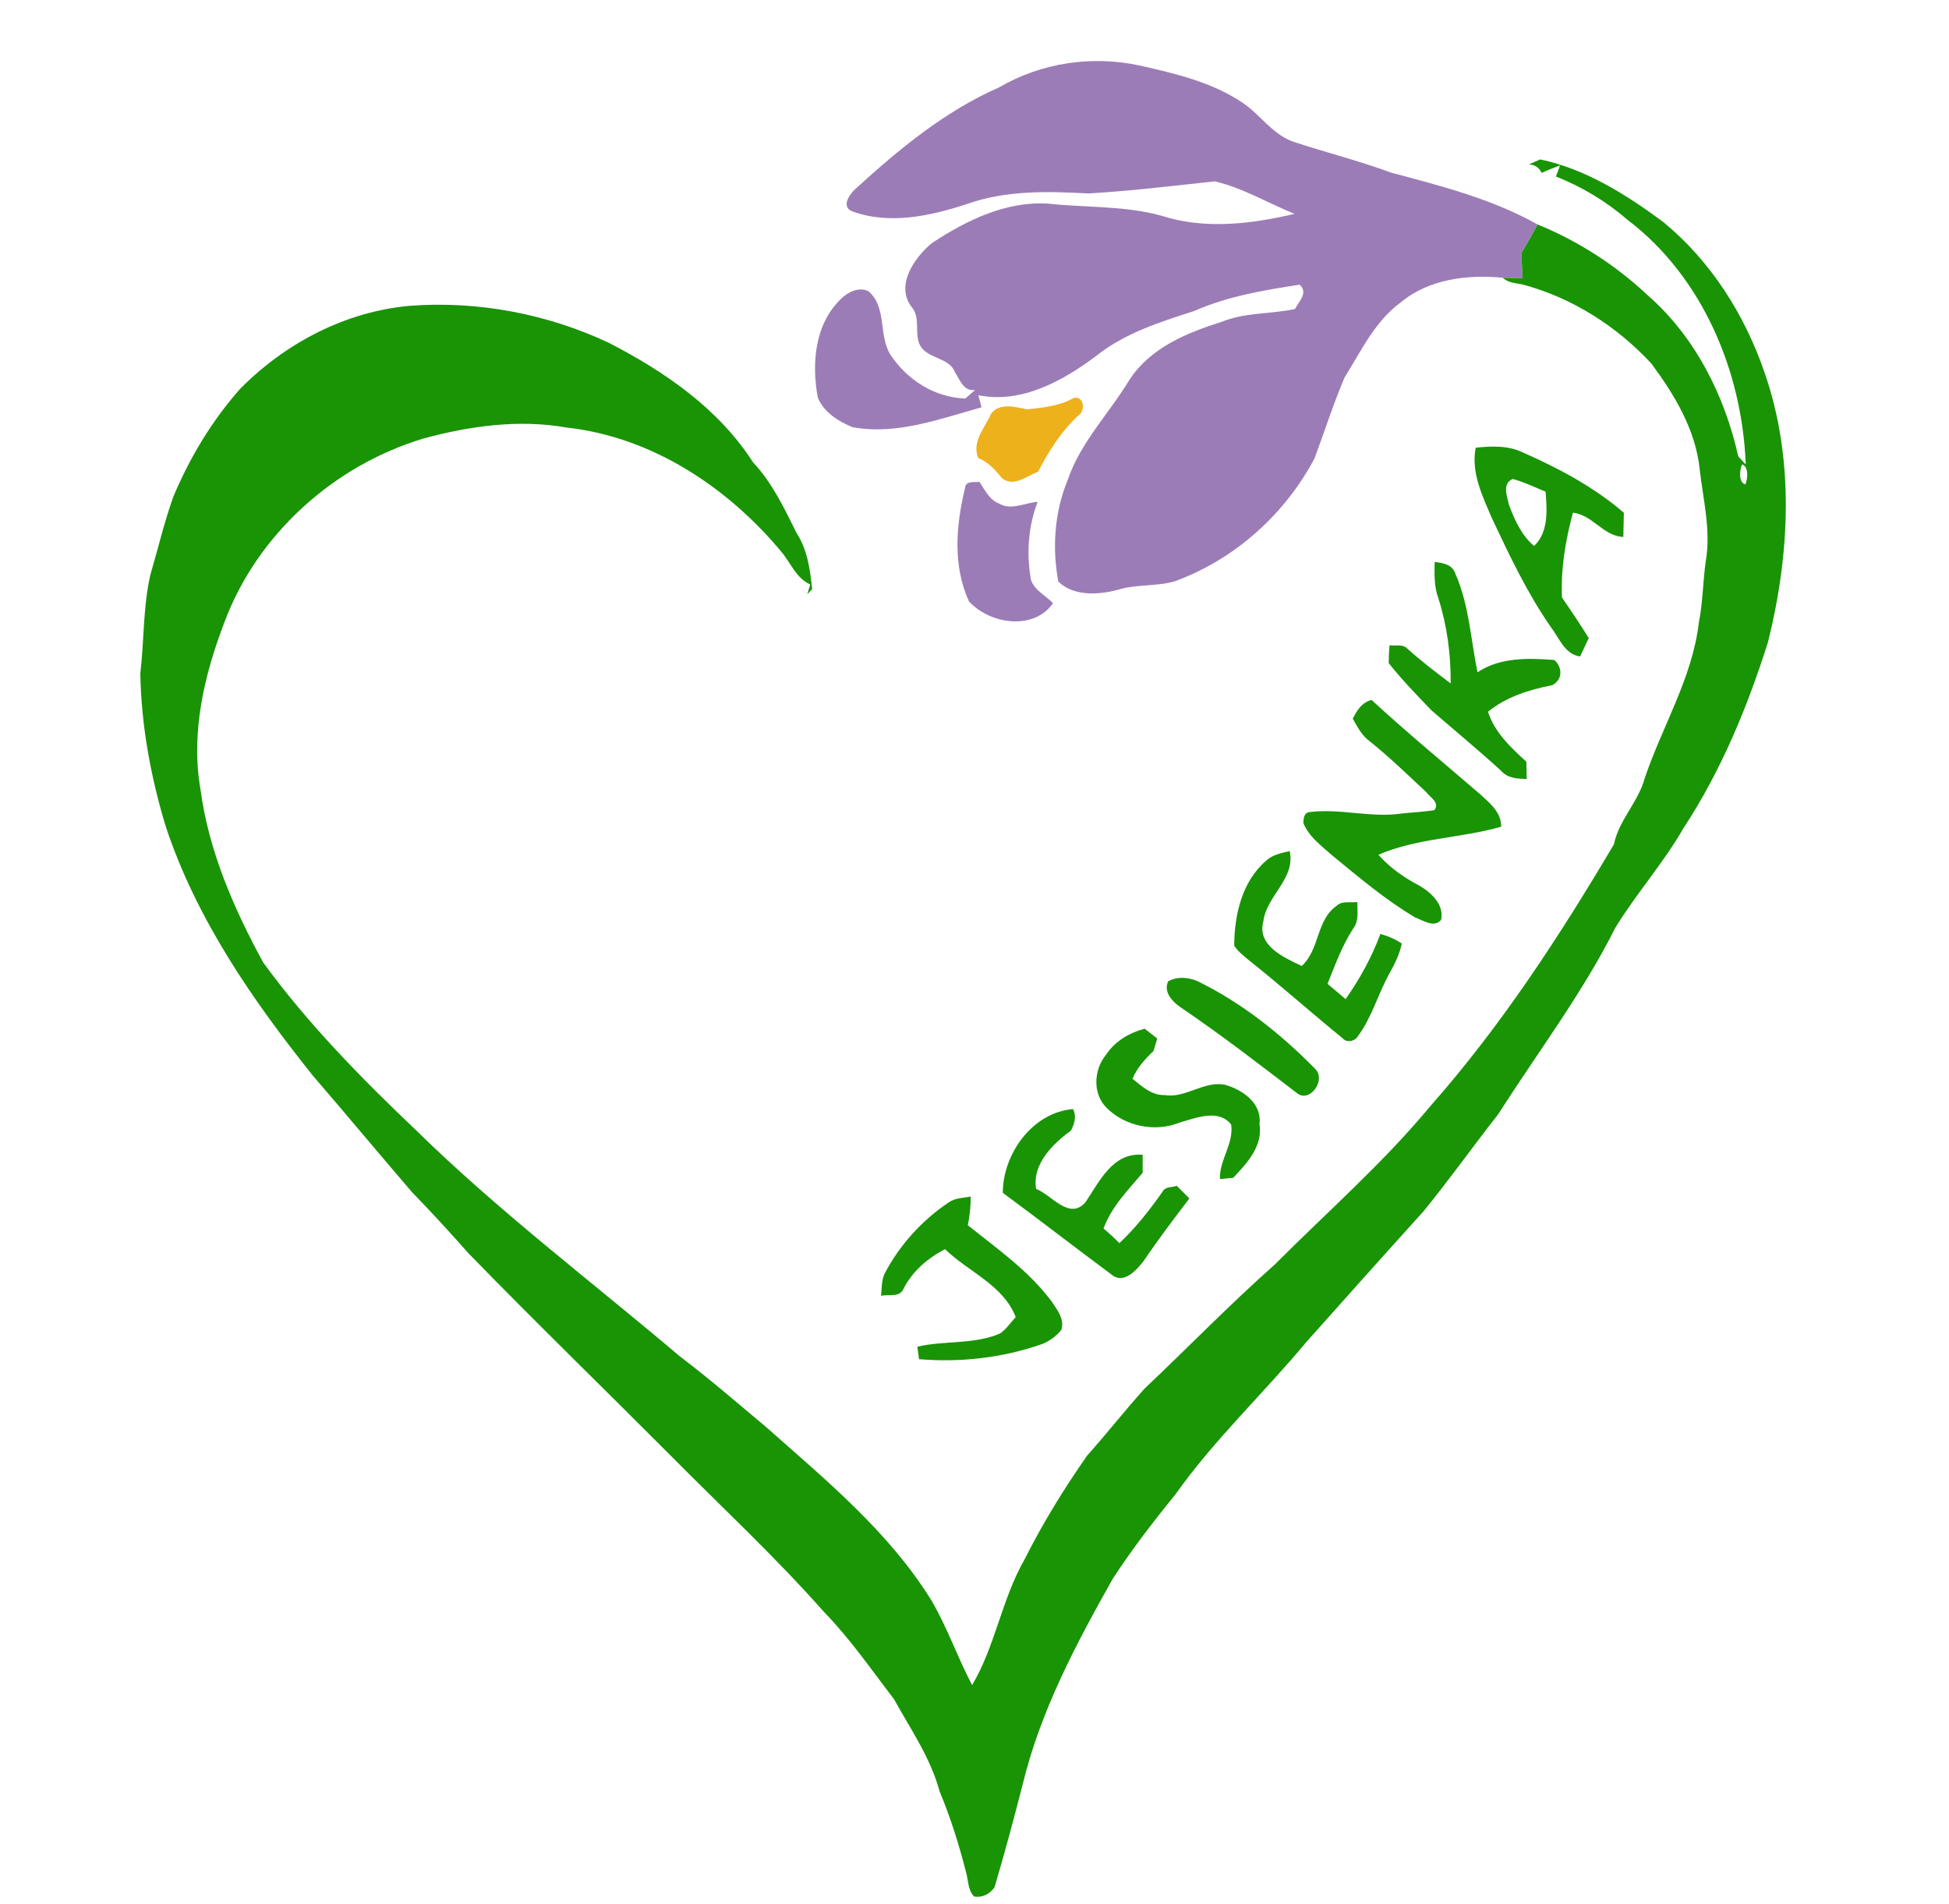 <?xml version="1.0" encoding="UTF-8" ?>
<!DOCTYPE svg PUBLIC "-//W3C//DTD SVG 1.1//EN" "http://www.w3.org/Graphics/SVG/1.1/DTD/svg11.dtd">
<svg width="385pt" height="376pt" viewBox="0 0 385 376" version="1.1" xmlns="http://www.w3.org/2000/svg">
<g id="#9c7cb6ff">
<path fill="#9c7cb6" opacity="1.00" d=" M 197.38 17.25 C 205.73 12.38 215.69 10.91 225.13 12.94 C 232.21 14.54 239.49 16.23 245.57 20.37 C 249.12 22.81 251.58 26.82 255.86 28.12 C 262.15 30.18 268.58 31.79 274.79 34.10 C 284.65 36.72 294.76 39.29 303.72 44.33 C 302.73 46.26 301.64 48.13 300.53 49.99 C 300.60 51.65 300.68 53.31 300.78 54.97 C 299.47 54.94 298.17 54.90 296.86 54.86 C 289.90 54.19 282.26 55.10 276.71 59.72 C 271.60 63.45 268.87 69.33 265.60 74.56 C 263.38 79.78 261.65 85.22 259.67 90.54 C 253.79 101.64 243.79 110.58 231.95 114.85 C 228.34 115.86 224.49 115.37 220.90 116.47 C 217.07 117.51 212.09 117.83 209.06 114.87 C 207.80 108.16 208.31 101.12 210.92 94.77 C 213.46 87.33 219.11 81.64 223.11 75.02 C 227.23 68.67 234.53 65.70 241.45 63.52 C 246.03 61.67 251.06 62.07 255.81 61.03 C 256.58 59.55 258.47 57.81 256.74 56.23 C 249.64 57.31 242.46 58.53 235.84 61.45 C 229.05 63.63 222.10 65.83 216.45 70.37 C 209.89 75.27 201.74 79.78 193.26 78.06 C 193.42 78.66 193.73 79.85 193.89 80.45 C 185.61 82.74 177.13 85.98 168.39 84.37 C 165.59 83.22 162.74 81.43 161.54 78.52 C 160.31 71.81 160.92 64.05 166.11 59.05 C 167.51 57.69 169.63 56.58 171.56 57.53 C 175.26 60.70 173.48 66.19 175.89 70.05 C 179.19 75.04 184.61 78.51 190.69 78.71 C 191.33 78.14 191.98 77.58 192.63 77.02 C 190.32 77.38 189.62 75.00 188.65 73.53 C 187.46 70.52 183.35 70.95 181.78 68.29 C 180.54 65.98 181.88 62.96 180.21 60.80 C 176.72 56.53 180.55 50.97 184.02 48.06 C 190.79 43.58 198.60 39.73 206.95 40.21 C 214.47 41.04 222.15 40.58 229.50 42.63 C 238.01 45.37 247.20 44.25 255.72 42.24 C 250.46 40.11 245.52 37.12 239.96 35.82 C 231.66 36.71 223.34 37.73 215.00 38.21 C 206.97 37.77 198.63 37.56 190.95 40.32 C 183.71 42.68 175.64 44.45 168.25 41.71 C 166.08 40.74 167.92 38.21 169.10 37.20 C 177.65 29.42 186.70 21.92 197.38 17.25 Z" />
<path fill="#9c7cb6" opacity="1.00" d=" M 190.62 96.44 C 190.74 94.86 192.41 95.31 193.50 95.18 C 194.56 96.80 195.45 98.76 197.40 99.48 C 199.77 100.87 202.48 99.29 204.97 99.12 C 203.10 104.02 202.74 109.35 203.65 114.50 C 204.32 116.62 206.57 117.61 208.01 119.14 C 204.23 124.60 195.53 123.32 191.40 118.77 C 188.18 111.72 188.84 103.78 190.62 96.44 Z" />
</g>
<g id="#199405ff">
<path fill="#199405" opacity="1.00" d=" M 304.24 31.49 C 313.23 33.37 321.21 38.42 328.53 43.83 C 337.88 51.49 344.59 62.05 348.51 73.43 C 354.53 90.57 353.59 109.38 349.25 126.81 C 345.18 139.67 339.98 152.27 332.54 163.59 C 328.58 170.49 323.24 176.46 319.09 183.24 C 312.58 196.21 303.77 207.82 295.99 220.03 C 290.98 226.40 286.29 233.02 281.16 239.29 C 273.42 247.84 265.74 256.45 258.06 265.06 C 249.59 275.23 239.86 284.35 232.18 295.18 C 227.81 300.55 223.58 306.04 219.80 311.85 C 212.56 324.71 205.54 337.92 202.04 352.36 C 200.29 359.19 198.46 366.00 196.46 372.76 C 195.51 374.11 194.08 374.87 192.41 374.58 C 191.17 373.31 191.30 371.40 190.83 369.80 C 189.46 364.36 187.76 358.99 185.60 353.80 C 183.82 347.19 179.86 341.52 176.59 335.60 C 172.12 329.78 167.95 323.71 162.82 318.44 C 153.26 307.62 142.66 297.77 132.50 287.52 C 119.20 274.17 105.67 261.04 92.53 247.53 C 88.90 243.44 85.23 239.41 81.42 235.51 C 74.84 227.85 68.37 220.08 61.78 212.43 C 49.89 197.55 38.83 181.57 32.77 163.33 C 29.78 153.51 27.90 143.31 27.72 133.03 C 28.48 126.56 28.24 119.98 29.69 113.59 C 31.20 108.44 32.42 103.19 34.23 98.13 C 37.47 90.41 41.84 83.14 47.38 76.86 C 56.30 67.80 68.22 61.53 80.97 60.40 C 94.40 59.39 108.07 61.98 120.25 67.70 C 131.26 73.37 141.95 80.70 148.74 91.30 C 152.56 95.35 154.91 100.39 157.37 105.31 C 159.51 108.60 160.04 112.56 160.43 116.37 C 160.19 116.62 159.71 117.13 159.47 117.38 C 159.61 116.89 159.90 115.92 160.05 115.44 C 157.22 114.19 156.18 111.10 154.28 108.90 C 143.64 96.16 128.72 86.30 111.95 84.45 C 102.55 82.78 92.87 84.12 83.73 86.59 C 66.05 91.87 50.86 105.46 44.36 122.83 C 40.33 133.32 37.63 144.77 39.62 156.02 C 41.24 168.11 46.19 179.46 51.99 190.10 C 60.77 202.15 71.25 212.84 82.04 223.10 C 98.44 239.19 116.81 253.08 134.32 267.92 C 140.14 272.32 145.65 277.11 151.25 281.79 C 163.05 292.24 175.52 302.48 183.94 316.02 C 187.11 321.39 189.12 327.33 192.03 332.83 C 196.59 325.17 197.88 315.88 202.35 308.08 C 205.95 300.91 210.16 294.06 214.76 287.49 C 218.63 283.16 222.21 278.59 226.09 274.27 C 234.70 266.14 242.94 257.62 251.81 249.77 C 262.13 239.41 273.20 229.75 282.55 218.47 C 296.52 202.65 308.09 184.90 318.81 166.76 C 319.81 161.92 323.65 158.40 324.91 153.65 C 328.39 143.39 334.31 133.88 335.59 122.95 C 336.37 118.98 336.38 114.92 336.94 110.92 C 338.02 104.85 336.44 98.76 335.76 92.73 C 334.96 84.90 330.79 77.99 326.20 71.80 C 319.36 64.42 310.52 58.78 300.75 56.19 C 299.41 55.90 297.90 55.89 296.86 54.86 C 298.17 54.90 299.47 54.94 300.78 54.97 C 300.68 53.31 300.60 51.65 300.53 49.99 C 301.64 48.13 302.73 46.26 303.72 44.33 C 311.75 47.60 319.20 52.41 325.52 58.35 C 334.86 66.53 340.71 78.16 343.37 90.15 L 344.85 91.74 C 344.16 73.48 336.37 54.74 321.56 43.47 C 317.36 39.83 312.53 36.90 307.35 34.86 C 307.55 34.31 307.97 33.22 308.17 32.67 C 306.94 33.11 305.72 33.60 304.54 34.15 C 304.02 33.08 303.18 32.52 302.00 32.48 C 302.74 32.14 303.48 31.81 304.24 31.49 M 344.12 91.73 C 343.62 92.82 343.40 95.29 344.76 95.68 C 345.28 94.59 345.45 92.12 344.12 91.73 Z" />
<path fill="#199405" opacity="1.00" d=" M 291.50 88.43 C 294.66 88.09 297.96 87.96 300.89 89.40 C 307.95 92.51 314.89 96.21 320.77 101.27 C 320.74 102.87 320.71 104.46 320.67 106.06 C 316.68 105.88 314.63 101.71 310.71 101.26 C 309.25 106.72 308.29 112.33 308.55 118.00 C 310.35 120.65 312.16 123.30 313.84 126.04 C 313.26 127.24 312.69 128.45 312.13 129.66 C 309.09 129.25 308.01 126.02 306.37 123.88 C 301.72 117.20 298.23 109.83 294.77 102.49 C 292.87 98.05 290.55 93.41 291.50 88.43 M 298.10 99.78 C 299.20 102.72 300.60 105.79 303.04 107.84 C 305.91 105.15 305.61 100.73 305.31 97.12 C 303.17 96.23 301.08 95.22 298.84 94.60 C 296.65 95.49 297.72 98.07 298.10 99.78 Z" />
<path fill="#199405" opacity="1.00" d=" M 283.40 110.99 C 285.05 111.20 286.93 111.49 287.50 113.34 C 290.20 119.47 290.53 126.29 291.86 132.78 C 296.39 129.80 301.85 129.96 307.04 130.36 C 308.70 131.81 308.69 134.31 306.60 135.34 C 302.06 136.23 297.58 137.62 293.93 140.58 C 295.24 144.63 298.43 147.67 301.51 150.44 C 301.53 151.58 301.56 152.72 301.59 153.87 C 299.76 153.80 297.81 153.75 296.53 152.24 C 292.03 148.14 287.33 144.26 282.73 140.27 C 279.85 137.25 276.91 134.25 274.32 130.97 C 274.33 129.79 274.38 128.62 274.48 127.44 C 275.60 127.64 277.01 127.17 277.92 128.04 C 280.66 130.52 283.60 132.76 286.56 134.98 C 286.61 129.26 285.85 123.55 284.11 118.10 C 283.27 115.82 283.35 113.37 283.40 110.99 Z" />
<path fill="#199405" opacity="1.00" d=" M 267.22 141.95 C 268.02 140.33 269.05 138.71 270.94 138.25 C 277.89 144.66 285.19 150.68 292.36 156.85 C 294.26 158.58 296.59 160.45 296.54 163.29 C 288.56 165.57 279.99 165.50 272.29 168.83 C 274.53 171.38 277.32 173.32 280.31 174.89 C 282.65 176.22 285.35 178.70 284.67 181.69 C 283.26 183.36 281.10 181.76 279.53 181.20 C 273.61 177.69 268.34 173.20 263.03 168.85 C 260.96 166.99 258.53 165.24 257.47 162.57 C 257.47 161.61 257.60 160.42 258.83 160.38 C 264.86 159.66 270.87 161.58 276.89 160.68 C 279.03 160.45 281.19 160.35 283.33 160.03 C 284.50 158.52 282.48 157.50 281.73 156.45 C 278.06 153.03 274.46 149.53 270.54 146.39 C 268.99 145.27 268.14 143.56 267.22 141.95 Z" />
<path fill="#199405" opacity="1.00" d=" M 250.08 170.02 C 251.35 168.80 253.12 168.50 254.76 168.10 C 255.98 173.55 250.19 176.87 249.55 182.01 C 248.26 186.79 253.67 189.15 257.14 190.79 C 260.70 187.57 259.97 181.82 263.97 178.96 C 265.06 177.85 266.73 178.35 268.11 178.17 C 268.12 179.91 268.47 181.83 267.35 183.34 C 265.12 186.74 263.75 190.57 262.24 194.32 C 263.42 195.33 264.61 196.34 265.81 197.34 C 268.61 193.34 270.98 189.07 272.67 184.48 C 274.18 184.87 275.61 185.50 276.91 186.36 C 276.48 188.41 275.57 190.30 274.54 192.12 C 272.21 196.29 270.99 201.05 268.07 204.90 C 267.49 205.69 265.96 205.96 265.30 205.14 C 258.97 200.00 252.90 194.56 246.50 189.50 C 245.54 188.66 244.47 187.87 243.80 186.77 C 243.84 180.71 245.31 174.15 250.08 170.02 Z" />
<path fill="#199405" opacity="1.00" d=" M 230.75 193.84 C 232.46 192.83 234.71 193.01 236.50 193.77 C 245.25 198.02 253.00 204.20 259.78 211.10 C 262.07 213.30 258.66 218.06 256.11 215.84 C 248.77 210.21 241.42 204.56 233.77 199.34 C 231.98 198.20 229.68 196.21 230.75 193.84 Z" />
<path fill="#199405" opacity="1.00" d=" M 218.47 208.35 C 220.23 205.66 223.06 204.00 226.11 203.18 C 226.93 203.83 227.77 204.48 228.60 205.13 C 228.35 205.95 228.10 206.77 227.86 207.59 C 226.19 209.18 224.60 210.91 223.72 213.08 C 225.56 214.55 227.46 216.35 229.99 216.29 C 234.19 217.00 237.73 213.45 241.94 214.25 C 245.43 215.21 249.28 217.87 248.80 221.98 C 249.50 226.38 246.36 229.71 243.61 232.63 C 242.95 232.70 241.64 232.82 240.98 232.88 C 240.86 229.10 243.75 225.86 243.20 222.12 C 240.73 218.94 236.20 220.82 233.01 221.73 C 228.17 223.68 222.22 222.48 218.55 218.77 C 215.79 216.00 216.06 211.25 218.47 208.35 Z" />
<path fill="#199405" opacity="1.00" d=" M 198.09 235.60 C 198.10 227.90 203.96 219.71 211.96 219.06 C 212.72 220.51 212.23 221.95 211.55 223.31 C 207.95 225.93 203.86 229.96 204.67 234.82 C 207.77 236.03 211.24 241.12 214.43 237.45 C 217.20 233.37 219.78 227.58 225.72 228.09 C 225.73 229.27 225.73 230.46 225.72 231.65 C 222.82 235.06 219.55 238.36 217.99 242.66 C 219.09 243.55 220.12 244.53 221.12 245.54 C 224.35 242.51 227.09 239.01 229.63 235.40 C 230.14 234.33 231.51 234.56 232.46 234.22 C 233.28 235.05 234.11 235.88 234.95 236.71 C 231.86 240.76 228.78 244.82 225.93 249.04 C 224.52 250.87 221.93 253.78 219.55 251.73 C 212.37 246.40 205.29 240.91 198.09 235.60 Z" />
<path fill="#199405" opacity="1.00" d=" M 187.47 237.45 C 188.73 236.59 190.31 236.61 191.76 236.34 C 191.74 238.24 191.58 240.14 191.18 242.00 C 197.04 246.70 203.35 251.08 207.85 257.21 C 208.89 258.81 210.34 260.63 209.65 262.67 C 208.66 263.93 207.30 264.89 205.83 265.48 C 198.05 268.20 189.75 269.14 181.54 268.46 C 181.46 267.84 181.29 266.60 181.21 265.99 C 186.57 264.74 192.36 265.60 197.54 263.39 C 198.78 262.53 199.64 261.24 200.64 260.14 C 198.16 253.78 191.31 251.23 186.68 246.73 C 183.25 248.51 180.23 251.08 178.47 254.57 C 177.70 256.33 175.52 255.61 174.04 255.93 C 174.21 254.48 174.10 252.93 174.73 251.59 C 177.70 245.90 182.14 241.01 187.47 237.45 Z" />
</g>
<g id="#edb11cff">
<path fill="#edb11c" opacity="1.00" d=" M 202.86 80.86 C 206.03 80.50 209.26 80.22 212.09 78.60 C 214.13 78.13 214.48 81.15 213.05 82.04 C 209.64 85.18 207.19 89.08 205.07 93.16 C 202.86 94.01 200.15 96.34 197.89 94.41 C 196.60 92.79 195.19 91.27 193.23 90.47 C 191.93 87.18 194.53 84.56 195.76 81.75 C 197.34 79.49 200.60 80.36 202.86 80.86 Z" />
</g>
</svg>
